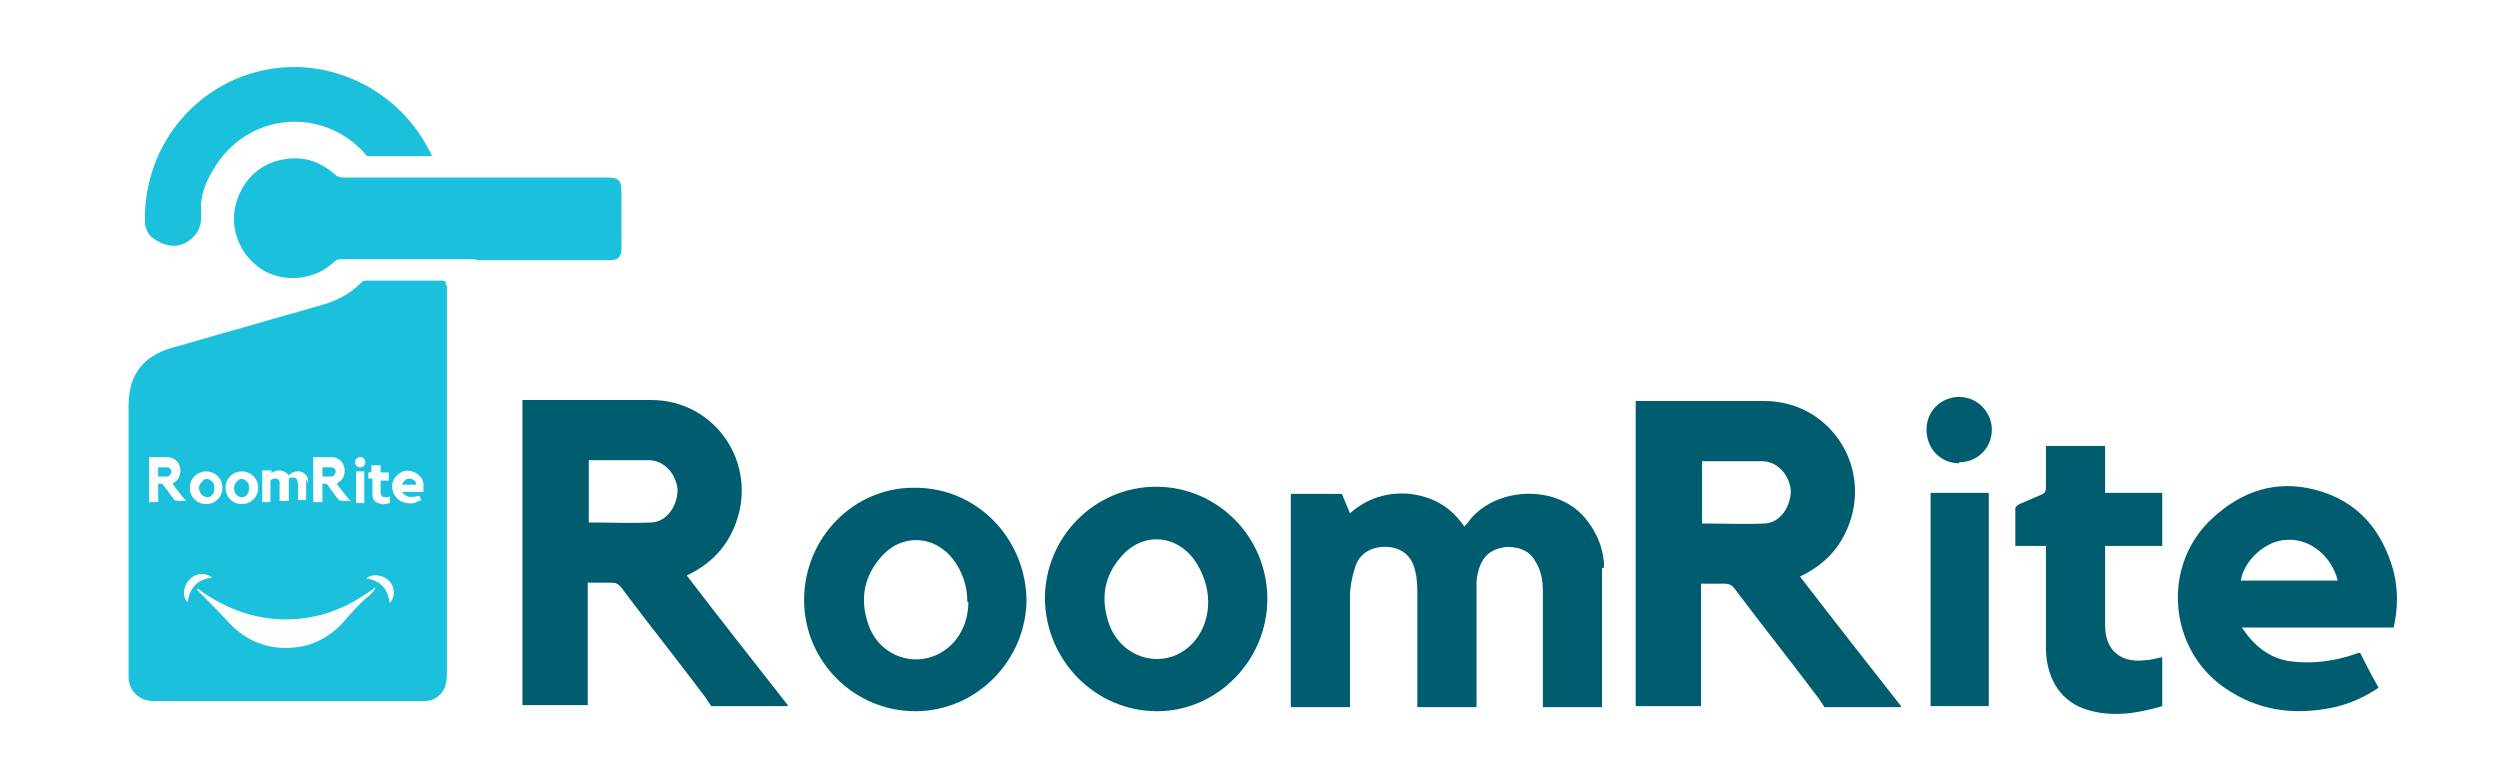 <?xml version="1.0" encoding="UTF-8"?>
<svg xmlns="http://www.w3.org/2000/svg" width="245" height="76" version="1.1" viewBox="0 0 245 76">
  <defs>
    <style>
      #Layer_1 .cls-1 {
        fill: #005d6f;
      }

      #Layer_1 .cls-2 {
        fill: #fff;
      }

      #Layer_1 .cls-3 {
        fill: #1bc0dc;
      }

      #Layer_1 .cls-4 {
        fill: #fefefe;
      }
    </style>
  </defs>
  <!-- Generator: Adobe Illustrator 28.7.5, SVG Export Plug-In . SVG Version: 1.2.0 Build 176)  -->
  <g>
    <g id="Layer_1">
      <g>
        <path class="cls-3" d="M46.6,25.4c-4.4,0-8.7,0-13.1,0-.3,0-.5,0-.8.3-1.8,1.7-4.6,2-6.7.9-2.2-1.2-3.4-3.7-3-6.1.5-2.6,2.3-4.5,4.9-4.9,1.8-.3,3.4.2,4.8,1.4.3.3.6.4,1,.4,8.6,0,17.3,0,25.9,0,1,0,1.3.3,1.3,1.3,0,1.9,0,3.7,0,5.6,0,.9-.3,1.2-1.2,1.2-4.3,0-8.7,0-13,0Z"/>
        <path class="cls-3" d="M42.4,15.3c-2.1,0-4.1,0-6.2,0-.2,0-.3,0-.4-.2-4.1-4.7-11.7-4.2-15,1.7-.6,1-1,2-1.1,3.2,0,.3,0,.5,0,.8.1,1.2-.2,2.1-1.2,2.8-1,.7-2.1.6-3.1,0-.8-.4-1.2-1.1-1.2-2-.1-7.5,5.3-13.9,12.7-14.9,5.8-.8,11.7,2.1,14.7,7.2.3.5.5.9.8,1.5Z"/>
        <path class="cls-4" d="M36.8,57.6c-.2.4-.5.7-.9,1-.8.7-1.5,1.5-2.2,2.3-1.5,1.7-3.4,2.6-5.7,2.6-2.1,0-3.9-.8-5.4-2.3-1-1.1-2.1-2.2-3.1-3.2,0,0-.2-.2-.2-.3.2,0,.4.2.5.3,2.5,1.7,5.2,2.7,8.2,2.7,3.1,0,5.8-1,8.3-2.8.1,0,.3-.2.4-.3,0,0,0,0,0,0Z"/>
        <path class="cls-4" d="M38.2,59.1c-.2-1.4-.9-2.2-2.3-2.4.5-.5,1.5-.4,2.1.1.7.6.8,1.6.2,2.3Z"/>
        <path class="cls-4" d="M20.8,56.6c-1.5.2-2.2,1-2.4,2.4-.5-.4-.5-1.3,0-2,.6-.8,1.6-1,2.4-.4Z"/>
        <path class="cls-4" d="M36.8,57.6s0,0,0,0c0,0,0,0,0,0,0,0,0,0,0,0Z"/>
        <g>
          <path class="cls-1" d="M77.2,69.1c-3.3-4.2-6.6-8.4-9.9-12.7,2.3-1.1,3.9-2.7,4.8-5.1,2.2-5.9-2-12.1-8.3-12.1-4,0-8,0-12,0-.2,0-.4,0-.6,0v29.9h6.4v-12c.8,0,1.5,0,2.3,0,.4,0,.7.1,1,.5,2.7,3.6,5.5,7.1,8.2,10.7l.6.9h7.5,0c0,0,0,0,0,0ZM57.7,51.2v-6.1c2,0,3.9,0,5.9,0,1.5,0,2.7,1.4,2.8,2.9,0,1.5-1,3.1-2.5,3.2-2,.1-4.1,0-6.2,0Z"/>
          <path class="cls-1" d="M234.6,61.5h-14.9c1.2,1.8,2.7,3,4.7,3.3,2.1.3,4.4,0,6.4-.7.5-.2.5-.2.7.3.5,1,1.1,2.1,1.6,3-1.5,1-3.1,1.7-4.8,2-3.7.7-7.1.2-10.3-2-5.5-3.8-6.2-12-1.2-16.6,2.9-2.7,6.3-3.8,10.1-2.8,4.2,1.1,6.6,4,7.7,8.1.4,1.7.4,3.5,0,5.3ZM219.6,56.9h9.5c-.6-2.4-2.7-4.1-4.9-4-2.1,0-4.3,2-4.6,4Z"/>
          <path class="cls-1" d="M102.4,58.7c0-6.1,4.9-11,10.9-11,6,0,10.9,4.9,10.9,11,0,6-4.9,11-10.8,11-6,0-10.9-4.9-11-11ZM118.4,59c0-1.5-.5-2.9-1.4-4.2-1.8-2.4-4.9-2.6-6.9-.5-1.9,2-2.3,4.3-1.4,6.9,1,2.7,3.8,4,6.3,3.1,2.1-.8,3.4-2.9,3.4-5.3Z"/>
          <path class="cls-1" d="M100.6,58.7c0,6-4.9,11-10.9,11-6,0-10.9-4.9-10.9-10.9,0-6.1,4.9-11.1,10.9-11,6,0,10.8,4.9,10.9,11ZM94.8,59c0-1.6-.5-3-1.4-4.2-1.8-2.3-4.8-2.5-6.8-.5-1.9,2-2.4,4.3-1.5,6.9.9,2.7,3.8,4.1,6.4,3.1,2.1-.8,3.4-2.9,3.4-5.3Z"/>
          <path class="cls-1" d="M211.9,64.4v4.8c-2.4.7-4.8,1.1-7.2.4-2.6-.7-4.1-2.9-4.2-5.9,0-3.1,0-6.3,0-9.4,0-.2,0-.5,0-.8h-3c0-1.3,0-2.5,0-3.7,0-.1.2-.3.4-.4.7-.3,1.4-.6,2.1-.9.3-.1.5-.3.5-.7,0-1.4,0-2.7,0-4.1h5.8v4.6h5.6v5.2h-5.6c0,.2,0,.4,0,.6,0,2.4,0,4.8,0,7.2,0,2.4,1.5,3.7,3.9,3.4.6,0,1.1-.2,1.7-.3Z"/>
          <path class="cls-1" d="M194.9,69.2h-5.7v-20.9h5.7v20.9Z"/>
          <path class="cls-1" d="M192,45.4c-1.8,0-3.2-1.4-3.2-3.3,0-1.8,1.4-3.2,3.2-3.2,1.8,0,3.2,1.5,3.2,3.2,0,1.8-1.4,3.2-3.2,3.2Z"/>
          <path class="cls-1" d="M186.3,69.2c-3.3-4.2-6.6-8.4-9.9-12.7,2.3-1.1,3.9-2.7,4.8-5.1,2.2-5.9-2-12.1-8.3-12.1-4,0-8,0-12,0-.2,0-.4,0-.6,0v29.9h6.4v-12c.8,0,1.5,0,2.3,0,.4,0,.7.1,1,.5,2.7,3.6,5.5,7.1,8.2,10.7l.6.9h7.5,0c0,0,0,0,0,0ZM166.8,51.3v-6.1c2,0,3.9,0,5.9,0,1.5,0,2.7,1.4,2.8,2.9,0,1.5-1,3.1-2.5,3.2-2,.1-4.1,0-6.2,0Z"/>
          <path class="cls-1" d="M157.2,55.6c0-1.6-.6-3.2-1.6-4.5-2.7-3.7-8.9-3.5-11.6-.1-.1.2-.3.4-.5.6-1.3-1.9-3-2.9-5.3-3.2-2.2-.2-4.2.4-5.9,1.9l-.8-1.9h-.3c-.2,0-.6,0-1.3,0-1.1,0-2.3,0-3.4,0v20.9h5.8v-.7c0-3.4,0-6.7,0-10.1,0-1,.2-2,.5-2.9.4-1.4,1.7-2.1,3.2-2,1.4.1,2.4.9,2.7,2.4.2.8.2,1.6.2,2.4,0,3.4,0,6.9,0,10.3v.6h5.8c0-.3,0-.6,0-.9,0-3.8,0-7.5,0-11.3,0-.6.2-1.3.4-1.8.5-1.1,1.4-1.6,2.6-1.7,1.1,0,2.1.3,2.7,1.3.6.9.8,1.9.8,3,0,3.6,0,7.2,0,10.7,0,.2,0,.4,0,.7h5.8c0,0,0-.1,0-.2,0-4.5,0-9,0-13.4Z"/>
        </g>
        <path class="cls-3" d="M43.7,28c0-.4,0-.5-.5-.5-2.4,0-4.8,0-7.2,0-.3,0-.4,0-.6.2-1.1,1.1-2.4,1.8-3.9,2.2-4.9,1.4-9.8,2.8-14.7,4.2-2.8.8-4.2,2.7-4.2,5.6,0,8.7,0,17.4,0,26.2,0,.2,0,.3,0,.5,0,1.3,1.1,2.3,2.4,2.3,8.8,0,17.6,0,26.4,0,.3,0,.6,0,.9-.1,1-.4,1.5-1.2,1.5-2.5,0-6.3,0-12.6,0-18.9,0-6.4,0-12.8,0-19.3ZM18.4,59c-.5-.4-.5-1.3,0-2,.6-.8,1.6-1,2.4-.4-1.5.2-2.2,1-2.4,2.4ZM36.8,57.6c-.2.4-.5.7-.9,1-.8.7-1.5,1.5-2.2,2.3-1.5,1.7-3.4,2.6-5.7,2.6-2.1,0-3.9-.8-5.4-2.3-1-1.1-2.1-2.2-3.1-3.2,0,0-.2-.2-.2-.3.2,0,.4.2.5.3,2.5,1.7,5.2,2.7,8.2,2.7,3.1,0,5.8-1,8.3-2.8.1,0,.3-.2.4-.3,0,0,0,0,0,0,0,0,0,0,0,0ZM38.2,59.1c-.2-1.4-.9-2.2-2.3-2.4.5-.5,1.5-.4,2.1.1.7.6.8,1.6.2,2.3Z"/>
        <g>
          <path class="cls-2" d="M18.4,49.3c-.5-.6-1-1.2-1.5-1.9.3-.2.6-.4.7-.8.3-.9-.3-1.8-1.2-1.8-.6,0-1.2,0-1.8,0,0,0,0,0,0,0v4.4h.9v-1.8c.1,0,.2,0,.3,0,0,0,.1,0,.1,0,.4.5.8,1.1,1.2,1.6h0c0,.1,1.1.1,1.1.1h0s0,0,0,0ZM15.5,46.7v-.9c.3,0,.6,0,.9,0,.2,0,.4.2.4.4,0,.2-.2.5-.4.5-.3,0-.6,0-.9,0Z"/>
          <path class="cls-2" d="M41.6,48.2h-2.2c.2.3.4.4.7.5.3,0,.6,0,.9-.1,0,0,0,0,.1,0,0,.1.2.3.2.4-.2.1-.5.2-.7.3-.5.1-1.1,0-1.5-.3-.8-.6-.9-1.8-.2-2.4.4-.4.9-.6,1.5-.4.6.2,1,.6,1.1,1.2,0,.3,0,.5,0,.8ZM39.4,47.5h1.4c0-.4-.4-.6-.7-.6-.3,0-.6.3-.7.6Z"/>
          <path class="cls-2" d="M22.1,47.8c0-.9.7-1.6,1.6-1.6.9,0,1.6.7,1.6,1.6,0,.9-.7,1.6-1.6,1.6-.9,0-1.6-.7-1.6-1.6ZM24.4,47.8c0-.2,0-.4-.2-.6-.3-.3-.7-.4-1,0-.3.3-.3.6-.2,1,.1.4.6.6.9.5.3-.1.5-.4.5-.8Z"/>
          <path class="cls-2" d="M21.8,47.8c0,.9-.7,1.6-1.6,1.6-.9,0-1.6-.7-1.6-1.6,0-.9.7-1.6,1.6-1.6.9,0,1.6.7,1.6,1.6ZM21,47.8c0-.2,0-.4-.2-.6-.3-.3-.7-.4-1,0-.3.3-.4.6-.2,1,.1.4.6.6.9.5.3-.1.5-.4.5-.8Z"/>
          <path class="cls-2" d="M38.2,48.6v.7c-.4.1-.7.2-1.1,0-.4-.1-.6-.4-.6-.9,0-.5,0-.9,0-1.4,0,0,0,0,0-.1h-.4c0-.2,0-.4,0-.6,0,0,0,0,0,0,.1,0,.2,0,.3-.1,0,0,0,0,0,0,0-.2,0-.4,0-.6h.9v.7h.8v.8h-.8s0,0,0,0c0,.4,0,.7,0,1.1,0,.4.2.6.6.5,0,0,.2,0,.2,0Z"/>
          <path class="cls-2" d="M35.7,49.3h-.8v-3.1h.8v3.1Z"/>
          <path class="cls-2" d="M35.3,45.8c-.3,0-.5-.2-.5-.5,0-.3.2-.5.5-.5.3,0,.5.2.5.5,0,.3-.2.5-.5.5Z"/>
          <path class="cls-2" d="M34.5,49.3c-.5-.6-1-1.2-1.5-1.9.3-.2.6-.4.7-.8.3-.9-.3-1.8-1.2-1.8-.6,0-1.2,0-1.8,0,0,0,0,0,0,0v4.4h.9v-1.8c.1,0,.2,0,.3,0,0,0,.1,0,.1,0,.4.5.8,1.1,1.2,1.6h0c0,.1,1.1.1,1.1.1h0s0,0,0,0ZM31.6,46.7v-.9c.3,0,.6,0,.9,0,.2,0,.4.2.4.4,0,.2-.2.5-.4.5-.3,0-.6,0-.9,0Z"/>
          <path class="cls-2" d="M30.2,47.3c0-.2,0-.5-.2-.7-.4-.6-1.3-.5-1.7,0,0,0,0,0,0,0-.2-.3-.4-.4-.8-.5-.3,0-.6,0-.9.3v-.3h-.2s0,0-.2,0c-.2,0-.3,0-.5,0v3.1h.8c0-.6,0-1.1,0-1.6,0-.1,0-.3,0-.4,0-.2.2-.3.5-.3.2,0,.4.1.4.4,0,.1,0,.2,0,.3,0,.5,0,1,0,1.5h0c.3,0,.6,0,.9,0,0,0,0,0,0-.1,0-.6,0-1.1,0-1.7,0,0,0-.2,0-.3,0-.2.2-.2.4-.2.2,0,.3,0,.4.2,0,.1.1.3.1.4,0,.5,0,1.1,0,1.6,0,0,0,0,0,0h.8s0,0,0,0c0-.7,0-1.3,0-2Z"/>
        </g>
      </g>
    </g>
  </g>
</svg>
